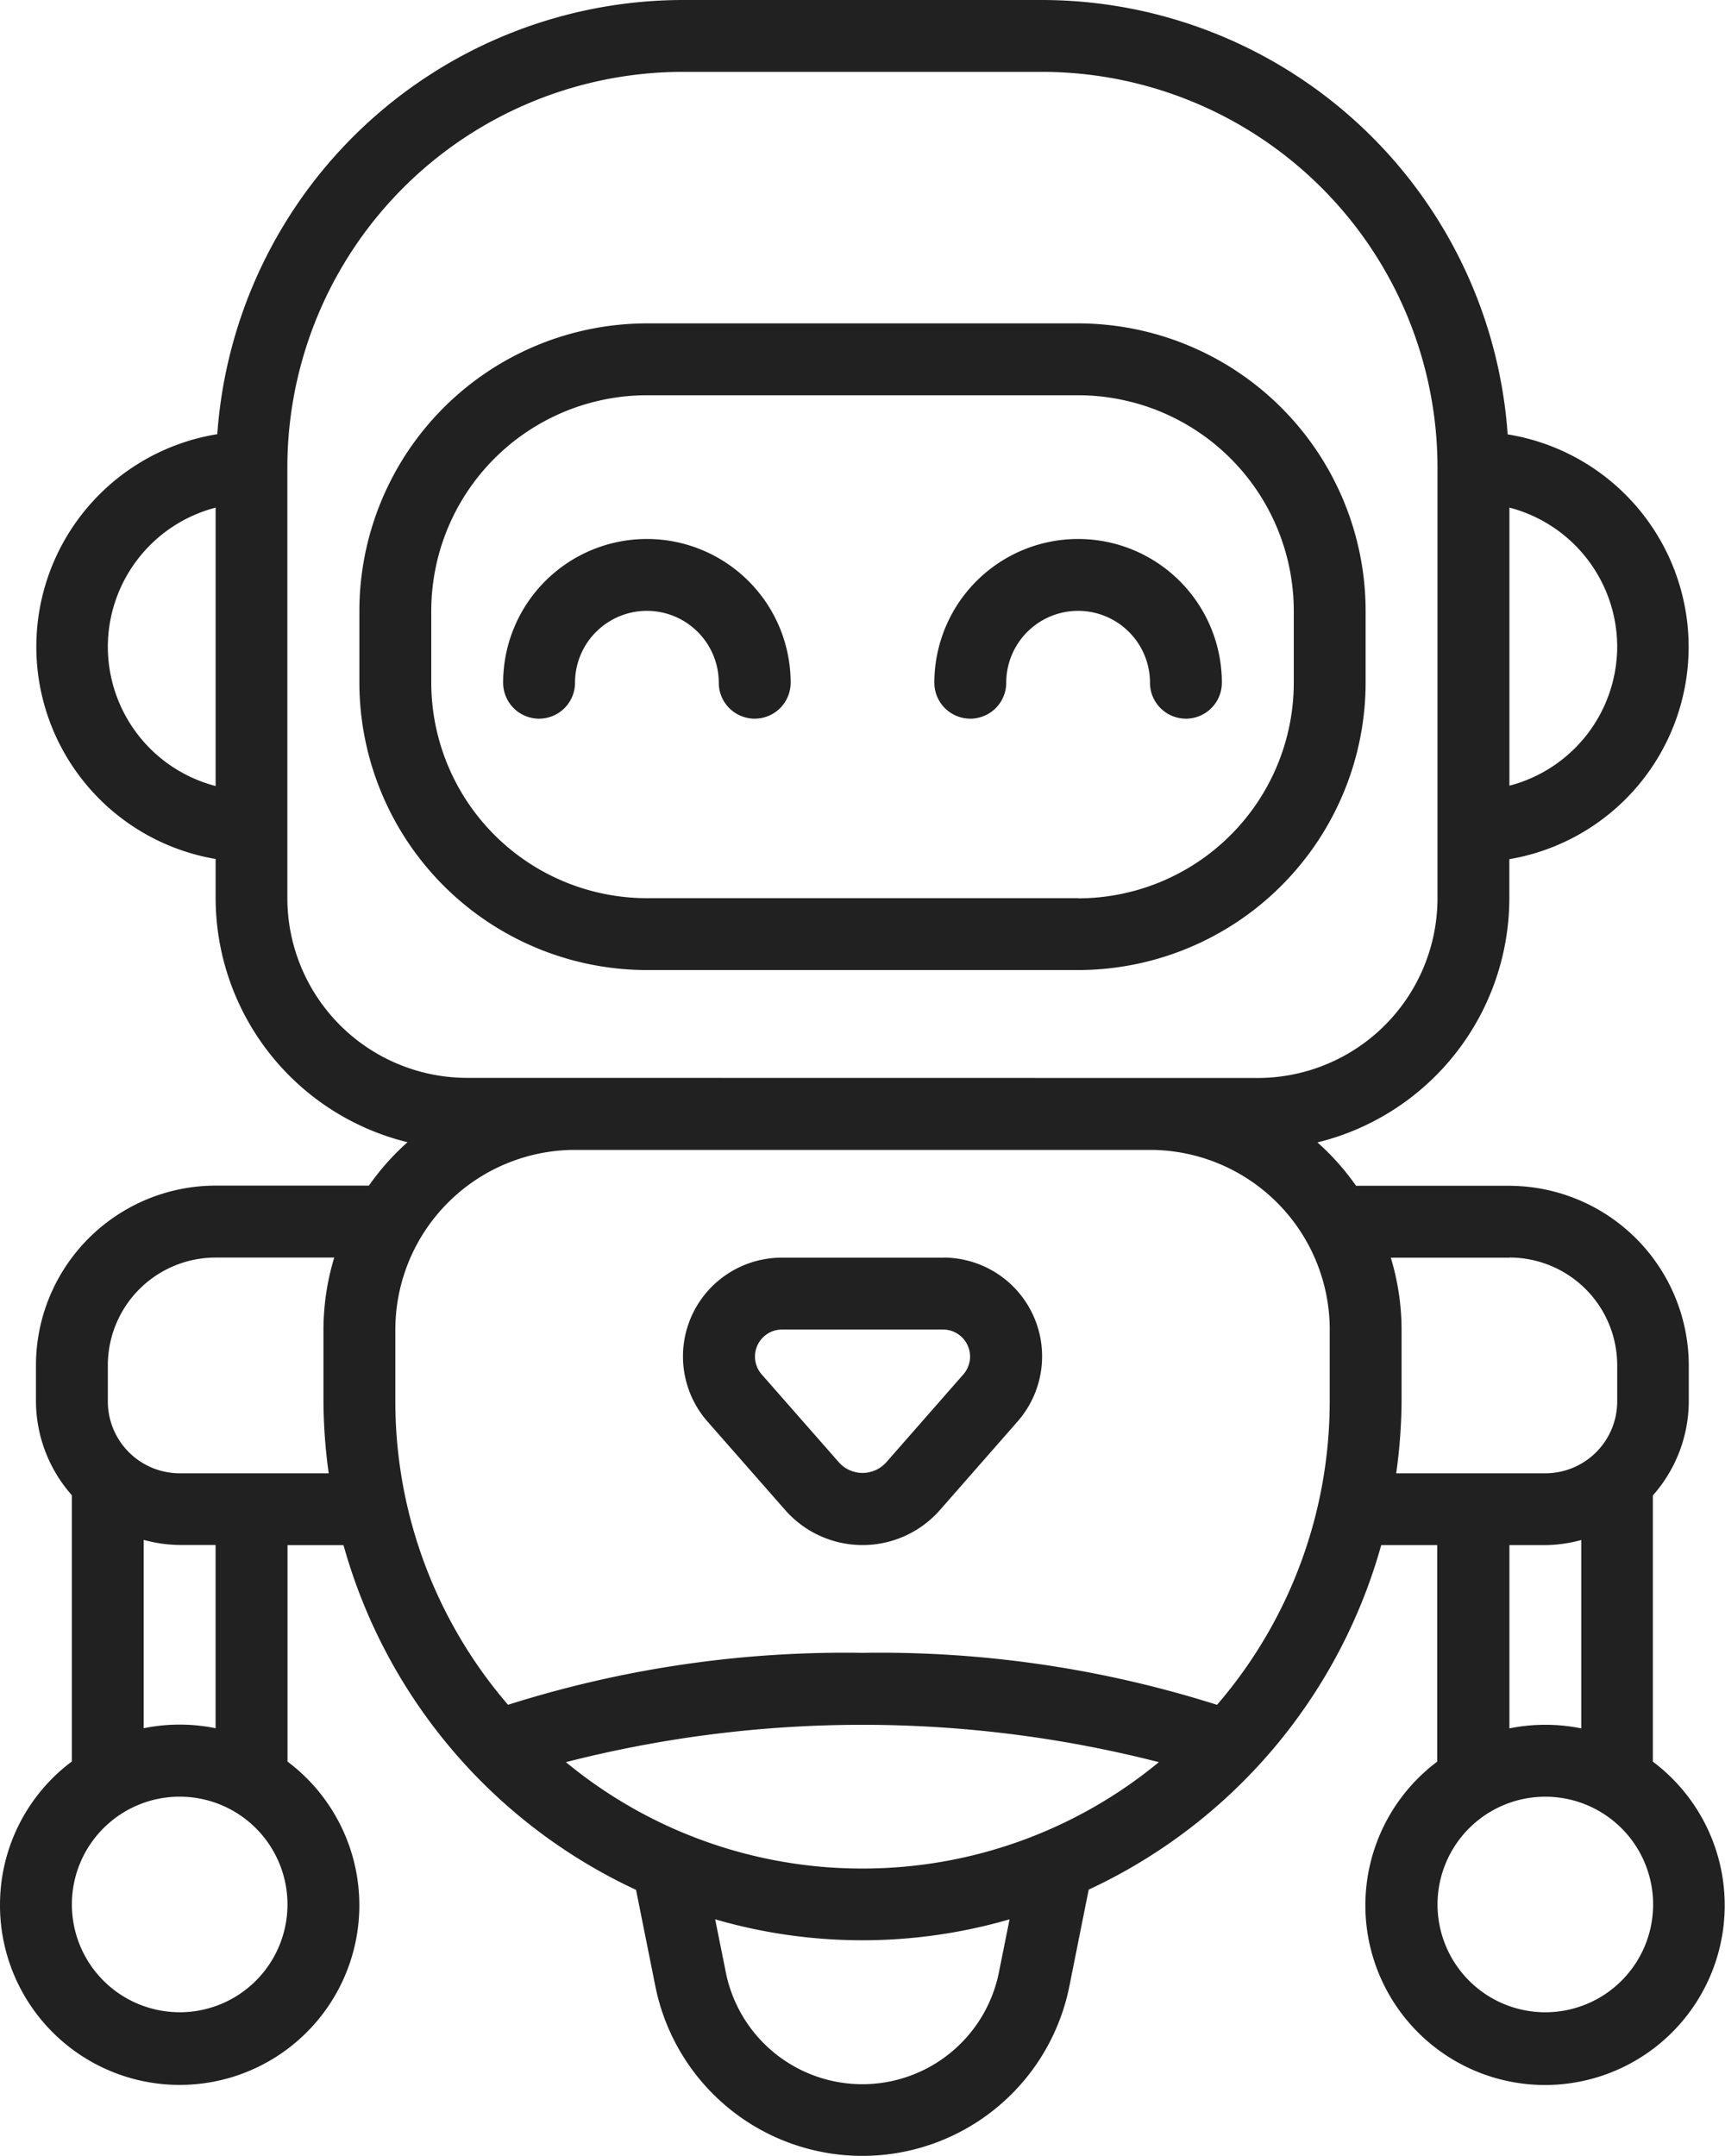 <svg xmlns="http://www.w3.org/2000/svg" width="44.663" height="55.827" viewBox="0 0 44.663 55.827">
  <g id="robot" transform="translate(-51.189)">
    <g id="Page-1" transform="translate(51.189 0)">
      <g id="_x30_01---Flying-Bot" transform="translate(0 0)">
        <path id="Shape" d="M162.575,86.1V84.243a7.452,7.452,0,0,0-7.444-7.444H143.966a7.452,7.452,0,0,0-7.444,7.444V86.1a7.452,7.452,0,0,0,7.444,7.444h11.166A7.452,7.452,0,0,0,162.575,86.1Zm-7.444,5.583H143.966a5.588,5.588,0,0,1-5.583-5.583V84.243a5.588,5.588,0,0,1,5.583-5.583h11.166a5.588,5.588,0,0,1,5.583,5.583V86.1A5.588,5.588,0,0,1,155.132,91.687Z" transform="translate(-127.217 -68.425)" fill="#212121"/>
        <path id="Shape_1_" d="M174.379,128a3.722,3.722,0,0,0-3.722,3.722.93.93,0,0,0,1.861,0,1.861,1.861,0,1,1,3.722,0,.93.93,0,0,0,1.861,0A3.722,3.722,0,0,0,174.379,128Z" transform="translate(-157.63 -114.043)" fill="#212121"/>
        <path id="Shape_2_" d="M276.779,128a3.722,3.722,0,0,0-3.722,3.722.93.93,0,0,0,1.861,0,1.861,1.861,0,1,1,3.722,0,.93.93,0,1,0,1.861,0A3.722,3.722,0,0,0,276.779,128Z" transform="translate(-248.865 -114.043)" fill="#212121"/>
        <path id="Shape_3_" d="M220.093,298.667h-4.178a2.557,2.557,0,0,0-1.926,4.242L216,305.2a2.666,2.666,0,0,0,4.01,0l2.01-2.293a2.557,2.557,0,0,0-1.926-4.242Zm.528,3.015-2.011,2.294a.823.823,0,0,1-1.21,0l-2.013-2.294a.7.7,0,0,1,.528-1.154h4.178a.7.7,0,0,1,.528,1.154Z" transform="translate(-195.672 -266.1)" fill="#212121"/>
        <path id="Shape_4_" d="M51.189,49.315a4.652,4.652,0,1,0,7.444-3.7V40.011h1.45a13.978,13.978,0,0,0,7.574,8.926l.5,2.494a5.466,5.466,0,0,0,10.72,0l.5-2.5a13.986,13.986,0,0,0,7.574-8.921h1.45v5.607a4.652,4.652,0,1,0,5.583,0V38.724a3.69,3.69,0,0,0,.93-2.436v-.93a4.658,4.658,0,0,0-4.652-4.652H86.3a6.526,6.526,0,0,0-1-1.124,6.518,6.518,0,0,0,4.968-6.32V22.248a5.575,5.575,0,0,0-.043-11A12.1,12.1,0,0,0,78.173,0h-9.3A12.1,12.1,0,0,0,56.815,11.243a5.575,5.575,0,0,0-.043,11v1.014a6.518,6.518,0,0,0,4.968,6.32,6.527,6.527,0,0,0-1,1.124H56.772a4.658,4.658,0,0,0-4.652,4.652v.93a3.69,3.69,0,0,0,.93,2.436v6.893a4.632,4.632,0,0,0-1.861,3.7Zm4.652,2.791a2.791,2.791,0,1,1,2.791-2.791A2.791,2.791,0,0,1,55.842,52.107ZM85.617,34.428v1.861A12.033,12.033,0,0,1,82.7,44.146,28.851,28.851,0,0,0,73.521,42.8a28.848,28.848,0,0,0-9.178,1.345,12.033,12.033,0,0,1-2.918-7.858V34.428a4.658,4.658,0,0,1,4.652-4.652H80.965a4.658,4.658,0,0,1,4.653,4.652Zm-12.1,13.957a12.039,12.039,0,0,1-7.676-2.755,30.96,30.96,0,0,1,15.353,0,12.039,12.039,0,0,1-7.676,2.755Zm3.536,2.686a3.606,3.606,0,0,1-7.072,0L69.706,49.7a13.66,13.66,0,0,0,7.622,0ZM91.2,52.107a2.791,2.791,0,1,1,2.791-2.791A2.791,2.791,0,0,1,91.2,52.107Zm0-7.444a4.653,4.653,0,0,0-.93.093V40.01h.93a3.661,3.661,0,0,0,.93-.132v4.878A4.653,4.653,0,0,0,91.2,44.663Zm-.93-12.1a2.791,2.791,0,0,1,2.791,2.791v.93A1.861,1.861,0,0,1,91.2,38.15H87.339a13.948,13.948,0,0,0,.139-1.861V34.428a6.472,6.472,0,0,0-.279-1.861h3.071Zm2.791-15.818a3.73,3.73,0,0,1-2.791,3.6V13.144A3.73,3.73,0,0,1,93.061,16.749Zm-39.08,0a3.73,3.73,0,0,1,2.791-3.6v7.209A3.73,3.73,0,0,1,53.981,16.749Zm9.3,11.166a4.658,4.658,0,0,1-4.652-4.652V12.1A10.247,10.247,0,0,1,68.868,1.861h9.3A10.247,10.247,0,0,1,88.408,12.1V23.262a4.658,4.658,0,0,1-4.652,4.652Zm-9.3,7.444a2.791,2.791,0,0,1,2.791-2.791h3.071a6.472,6.472,0,0,0-.279,1.861v1.861A13.948,13.948,0,0,0,59.7,38.15H55.842a1.861,1.861,0,0,1-1.861-1.861v-.93Zm.93,4.52a3.667,3.667,0,0,0,.93.132h.93v4.745a4.654,4.654,0,0,0-1.861,0V39.878Z" transform="translate(-51.189 0)" fill="#212121"/>
      </g>
    </g>
  </g>
</svg>
